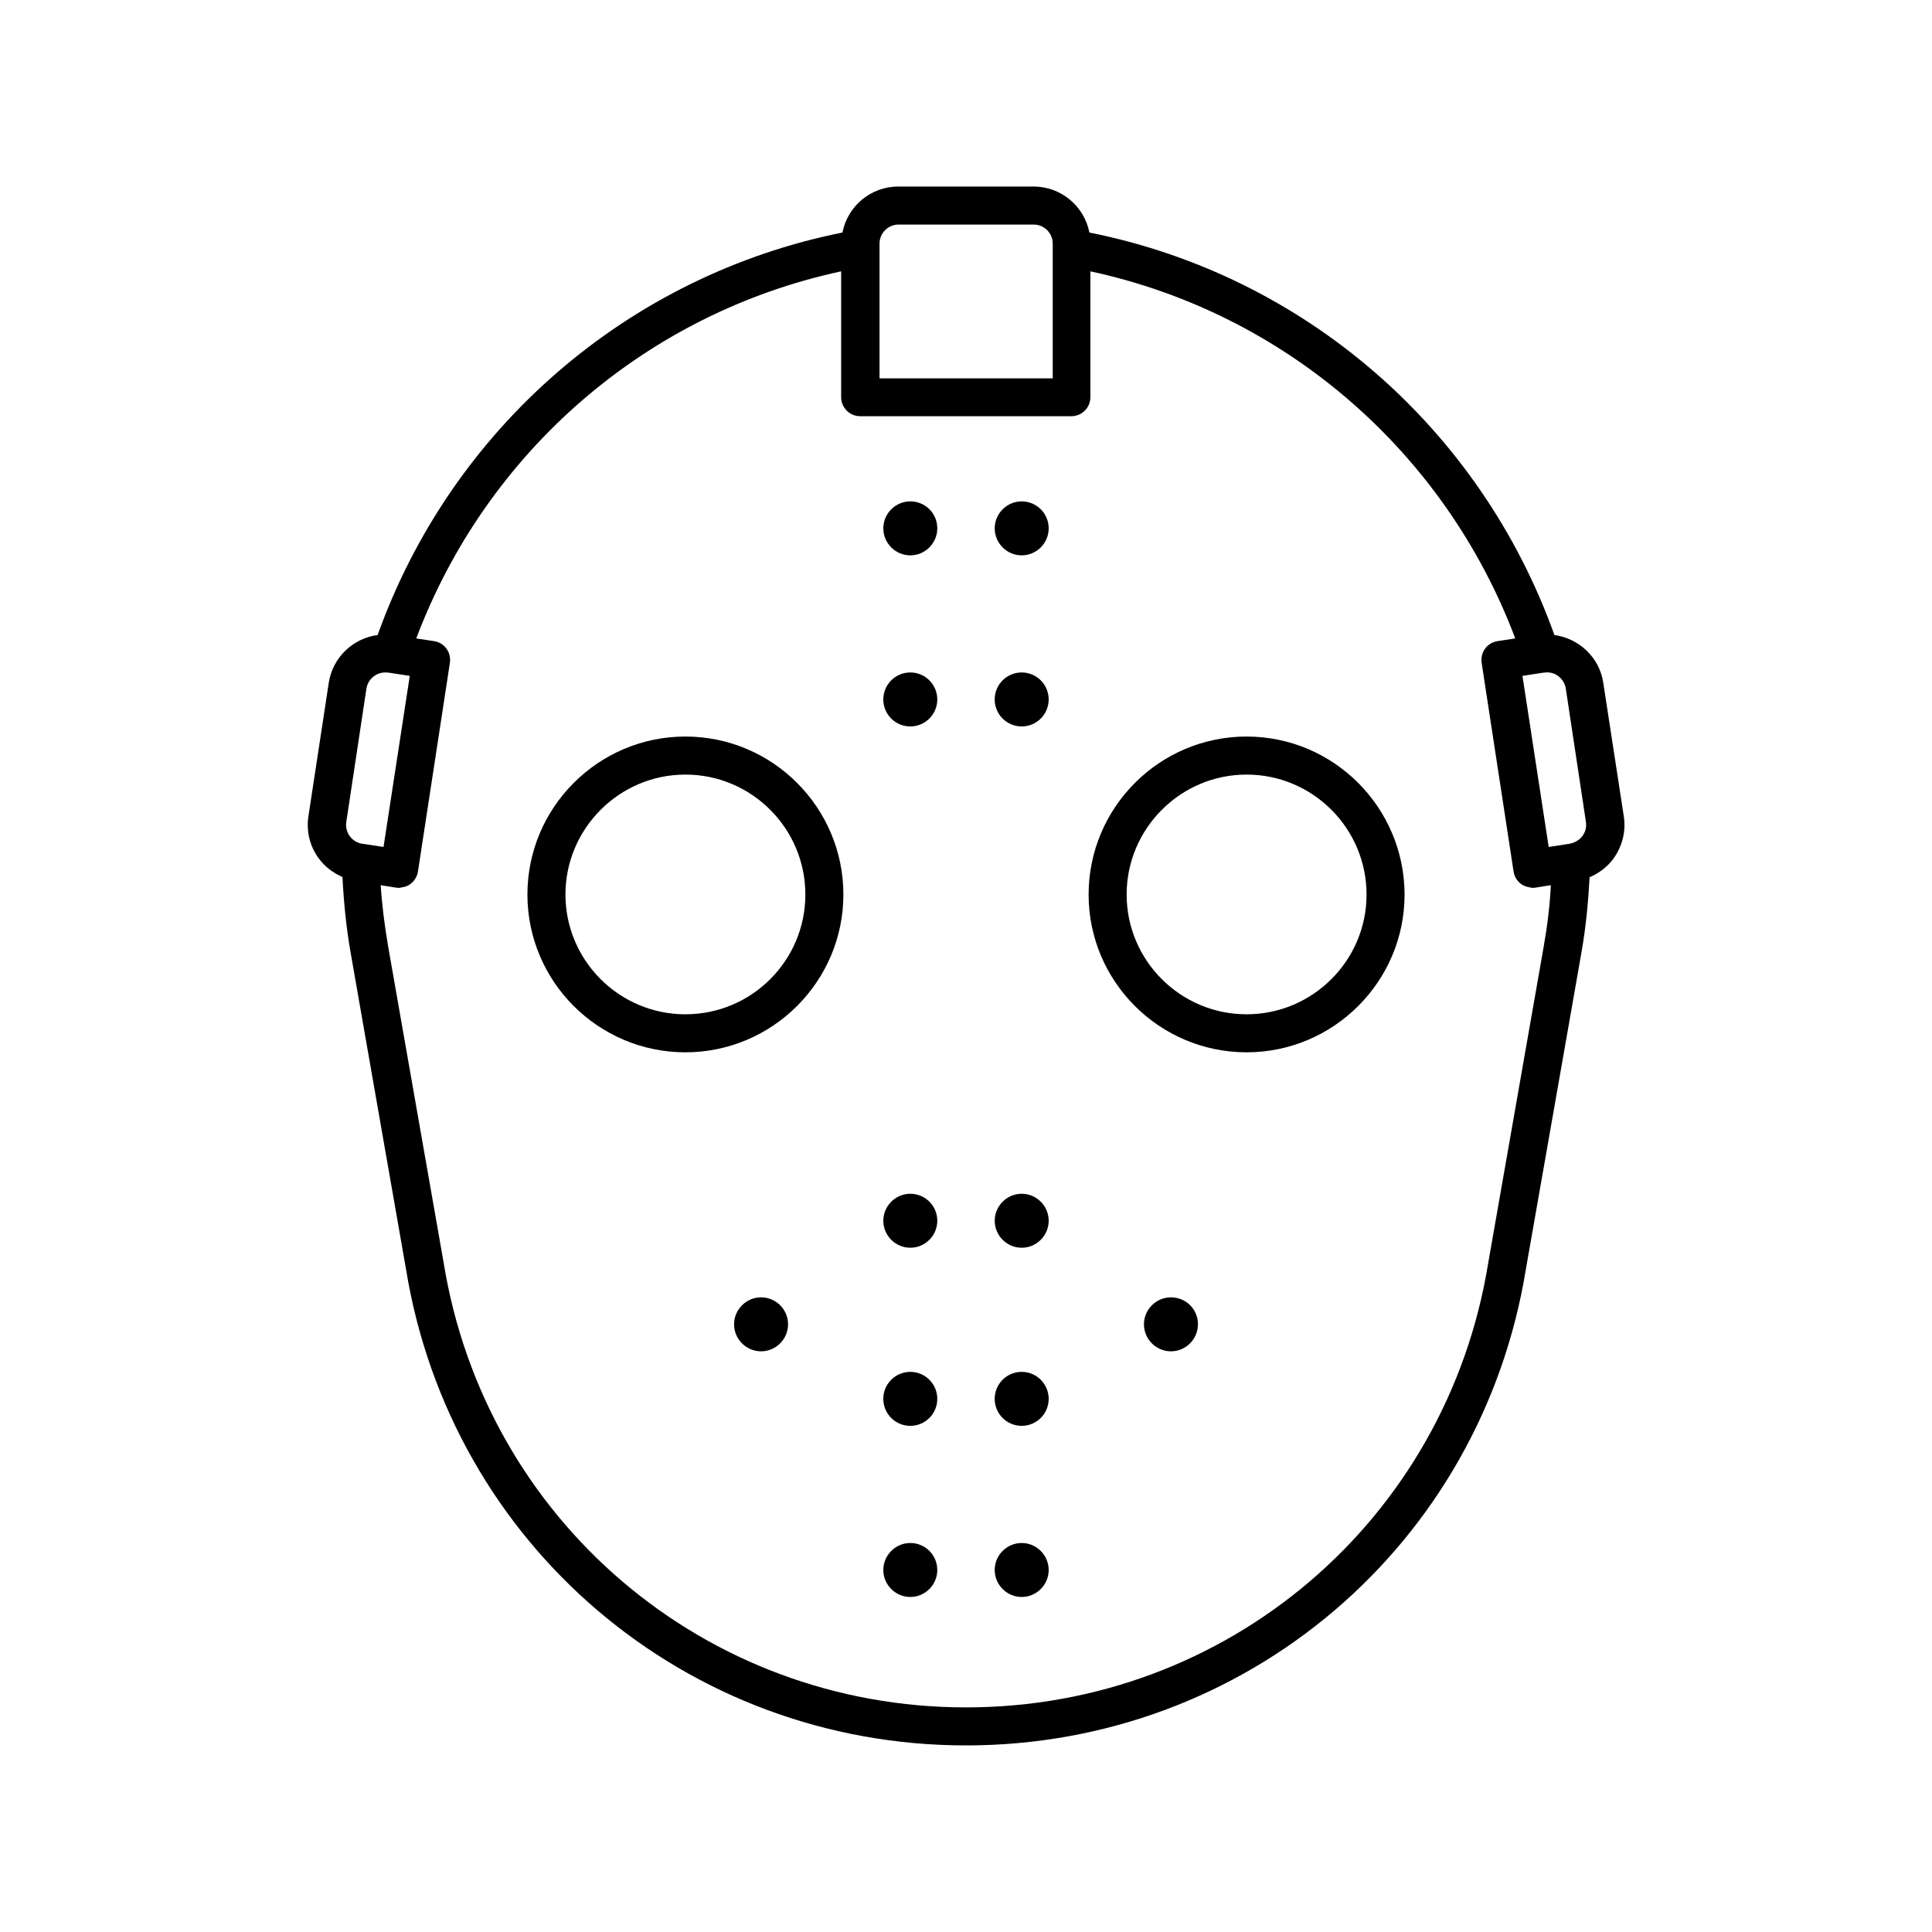 <?xml version="1.0" encoding="UTF-8"?>
<!-- The Best Svg Icon site in the world: iconSvg.co, Visit us! https://iconsvg.co -->
<svg fill="#000000" width="800px" height="800px" version="1.1" viewBox="144 144 512 512" xmlns="http://www.w3.org/2000/svg">
 <g>
  <path d="m474.36 339.19c-23.074 0-41.867 18.793-41.867 41.867 0 23.074 18.793 41.816 41.867 41.816s41.867-18.793 41.867-41.816c-0.051-23.074-18.793-41.867-41.867-41.867zm0 73.609c-17.531 0-31.789-14.258-31.789-31.738 0-17.48 14.258-31.789 31.789-31.789s31.789 14.258 31.789 31.789c0.004 17.527-14.305 31.738-31.789 31.738z"/>
  <path d="m325.64 339.19c-23.074 0-41.867 18.793-41.867 41.867 0 23.074 18.793 41.816 41.867 41.816s41.867-18.793 41.867-41.816c0-23.074-18.793-41.867-41.867-41.867zm0 73.609c-17.531 0-31.789-14.258-31.789-31.738 0-17.48 14.258-31.789 31.789-31.789s31.789 14.258 31.789 31.789c0 17.527-14.258 31.738-31.789 31.738z"/>
  <path d="m568.88 324.93c-1.008-6.75-6.449-11.738-12.949-12.645-19.648-54.914-66.352-95.32-123.23-106.66-1.359-6.953-7.457-12.191-14.812-12.191h-35.82c-7.356 0-13.453 5.238-14.812 12.191-56.828 11.387-103.53 51.793-123.18 106.66-6.5 0.855-11.891 5.894-12.949 12.645l-5.391 35.367c-0.605 3.981 0.352 7.961 2.769 11.234 1.613 2.168 3.727 3.777 6.246 4.887 0.352 6.75 1.008 13.453 2.168 20.051l14.66 83.785c11.891 73.203 74.262 126.3 148.43 126.3 74.16 0 136.53-53.102 148.37-126.25l14.711-83.832c1.16-6.551 1.812-13.301 2.168-20 2.469-1.059 4.637-2.672 6.297-4.887 2.367-3.273 3.375-7.254 2.769-11.234zm-4.586 36.93c0.402 2.719-1.461 5.34-4.637 5.793l-5.238 0.805-6.953-45.344 5.543-0.855h0.203c2.769-0.453 5.289 1.461 5.742 4.231zm-187.21-153.31c0-2.769 2.266-5.039 5.039-5.039h35.82c2.769 0 5.039 2.266 5.039 5.039v35.719h-45.898zm-135.98 117.94c0.402-2.469 2.519-4.281 4.988-4.281 0.25 0 0.504 0 0.754 0.051h0.152l5.594 0.855-6.953 45.344-5.238-0.805-0.402-0.051c-2.719-0.402-4.637-2.973-4.231-5.742zm312.01 68.266-14.711 83.883c-10.984 68.27-69.223 117.84-138.39 117.84s-127.41-49.574-138.45-117.89l-14.711-83.832c-0.906-5.34-1.613-10.73-1.965-16.172l4.133 0.656c0.25 0.051 0.504 0.051 0.754 0.051s0.555-0.102 0.805-0.152c0.203-0.051 0.352-0.051 0.555-0.102 0.605-0.152 1.16-0.402 1.613-0.754 1.059-0.805 1.812-1.965 2.016-3.324l8.465-55.316c0.402-2.769-1.461-5.34-4.231-5.742l-4.684-0.707c18.691-49.625 61.062-86.203 112.6-97.285v33.352c0 2.769 2.266 5.039 5.039 5.039h55.973c2.769 0 5.039-2.266 5.039-5.039v-33.352c51.539 11.082 93.91 47.711 112.6 97.285l-4.684 0.707c-2.769 0.402-4.637 2.973-4.231 5.742l8.465 55.316c0.203 1.309 0.906 2.519 2.016 3.324 0.504 0.352 1.059 0.605 1.664 0.754 0.152 0.051 0.352 0.051 0.504 0.102 0.25 0.051 0.555 0.152 0.805 0.152s0.504 0 0.754-0.051l4.133-0.656c-0.266 5.438-0.922 10.828-1.879 16.168z"/>
  <path d="m385.24 276.87c-3.93 0-7.152 3.223-7.152 7.152 0 3.93 3.223 7.152 7.152 7.152 3.93 0 7.152-3.223 7.152-7.152 0-3.977-3.172-7.152-7.152-7.152z"/>
  <path d="m414.76 276.87c-3.93 0-7.152 3.223-7.152 7.152 0 3.93 3.223 7.152 7.152 7.152 3.93 0 7.152-3.223 7.152-7.152 0-3.977-3.223-7.152-7.152-7.152z"/>
  <path d="m392.39 329.36c0 3.953-3.203 7.156-7.152 7.156-3.953 0-7.156-3.203-7.156-7.156 0-3.949 3.203-7.152 7.156-7.152 3.949 0 7.152 3.203 7.152 7.152"/>
  <path d="m421.91 329.36c0 3.953-3.203 7.156-7.152 7.156-3.953 0-7.156-3.203-7.156-7.156 0-3.949 3.203-7.152 7.156-7.152 3.949 0 7.152 3.203 7.152 7.152"/>
  <path d="m392.39 514.71c0 3.953-3.203 7.156-7.152 7.156-3.953 0-7.156-3.203-7.156-7.156 0-3.949 3.203-7.152 7.156-7.152 3.949 0 7.152 3.203 7.152 7.152"/>
  <path d="m421.91 514.71c0 3.953-3.203 7.156-7.152 7.156-3.953 0-7.156-3.203-7.156-7.156 0-3.949 3.203-7.152 7.156-7.152 3.949 0 7.152 3.203 7.152 7.152"/>
  <path d="m385.24 552.91c-3.93 0-7.152 3.223-7.152 7.152 0 3.93 3.223 7.152 7.152 7.152 3.93 0 7.152-3.223 7.152-7.152 0-3.93-3.172-7.152-7.152-7.152z"/>
  <path d="m414.76 552.91c-3.93 0-7.152 3.223-7.152 7.152 0 3.93 3.223 7.152 7.152 7.152 3.93 0 7.152-3.223 7.152-7.152 0-3.93-3.223-7.152-7.152-7.152z"/>
  <path d="m385.24 460.36c-3.93 0-7.152 3.223-7.152 7.152 0 3.93 3.223 7.152 7.152 7.152 3.93 0 7.152-3.223 7.152-7.152 0-3.93-3.172-7.152-7.152-7.152z"/>
  <path d="m414.76 460.36c-3.93 0-7.152 3.223-7.152 7.152 0 3.93 3.223 7.152 7.152 7.152 3.93 0 7.152-3.223 7.152-7.152 0-3.93-3.223-7.152-7.152-7.152z"/>
  <path d="m454.31 487.81c-3.93 0-7.152 3.223-7.152 7.152 0 3.93 3.223 7.152 7.152 7.152 3.93 0 7.152-3.223 7.152-7.152 0.051-3.977-3.172-7.152-7.152-7.152z"/>
  <path d="m345.69 487.81c-3.93 0-7.152 3.223-7.152 7.152 0 3.93 3.223 7.152 7.152 7.152s7.152-3.223 7.152-7.152c0.004-3.977-3.223-7.152-7.152-7.152z"/>
 </g>
</svg>